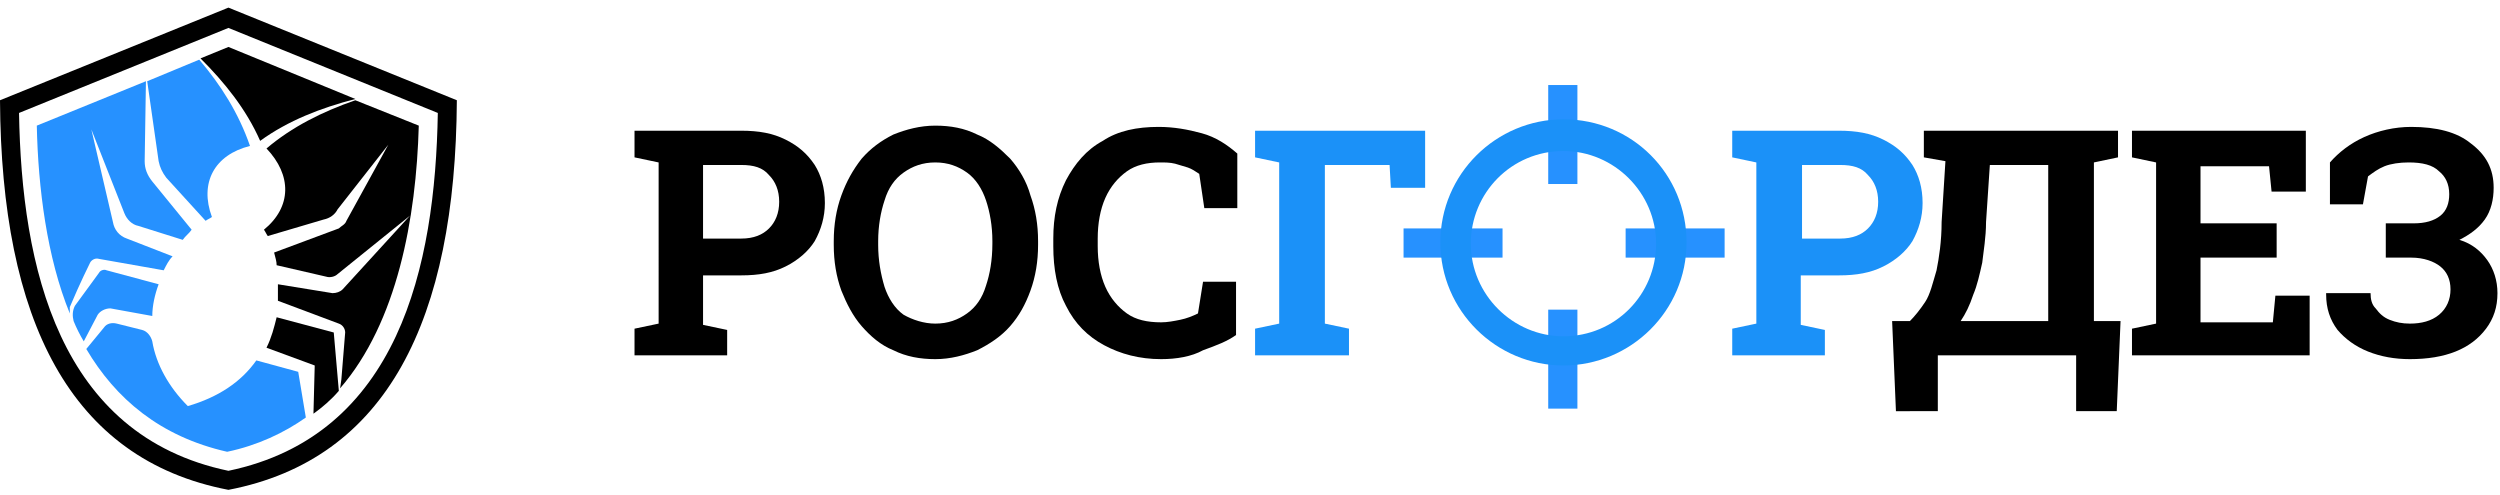 <?xml version="1.0" encoding="UTF-8"?> <svg xmlns="http://www.w3.org/2000/svg" xmlns:xlink="http://www.w3.org/1999/xlink" version="1.1" id="Слой_1" x="0px" y="0px" viewBox="0 0 197 39" style="enable-background:new 0 0 197 39;" xml:space="preserve"> <style type="text/css"> .st0{fill:#1B91F8;} .st1{fill:#2691FF;} .st2{fill-rule:evenodd;clip-rule:evenodd;fill:#1B91F8;} .st3{clip-path:url(#SVGID_00000051370316936174297650000014040694936597598092_);} .st4{fill-rule:evenodd;clip-rule:evenodd;fill:#2691FF;} .st5{fill-rule:evenodd;clip-rule:evenodd;} </style> <path d="M189.9,28.3c-1.2,0-2.3-0.2-3.3-0.6c-1-0.4-1.8-1-2.4-1.7c-0.6-0.8-0.9-1.7-0.9-2.8l0-0.1h3.5c0,0.5,0.1,0.9,0.4,1.2 c0.3,0.4,0.6,0.7,1.1,0.9c0.5,0.2,1,0.3,1.6,0.3c0.9,0,1.7-0.2,2.3-0.7c0.6-0.5,0.9-1.2,0.9-2c0-0.8-0.3-1.4-0.8-1.8 c-0.5-0.4-1.3-0.7-2.3-0.7H188v-2.7h2.2c0.9,0,1.6-0.2,2.1-0.6c0.5-0.4,0.7-1,0.7-1.7c0-0.8-0.3-1.4-0.8-1.8 c-0.5-0.5-1.3-0.7-2.4-0.7c-0.7,0-1.4,0.1-1.9,0.3c-0.5,0.2-0.9,0.5-1.3,0.8l-0.4,2.2h-2.6v-3.3c0.7-0.8,1.6-1.5,2.7-2 c1.1-0.5,2.4-0.8,3.7-0.8c2,0,3.6,0.4,4.7,1.3c1.2,0.9,1.8,2,1.8,3.5c0,0.9-0.2,1.8-0.7,2.5c-0.5,0.7-1.2,1.2-2,1.6 c1,0.3,1.7,0.9,2.2,1.6c0.5,0.7,0.8,1.6,0.8,2.6c0,1.1-0.3,2-0.9,2.8c-0.6,0.8-1.4,1.4-2.4,1.8C192.5,28.1,191.3,28.3,189.9,28.3z"></path> <path d="M168,28v-2.1l1.9-0.4V12.8l-1.9-0.4v-2.1h13.7v4.8H179l-0.2-2h-5.4v4.5h6v2.7h-6v5.1h5.7l0.2-2.1h2.7V28H168z"></path> <path d="M149.4,32.4l-0.3-7.1h1.4c0.4-0.4,0.8-0.9,1.2-1.5c0.4-0.6,0.6-1.5,0.9-2.5c0.2-1,0.4-2.3,0.4-3.8l0.3-4.8l-1.7-0.3v-2.1 h15.3v2.1l-1.9,0.4v12.5h2.1l-0.3,7.1h-3.2V28h-10.9v4.4H149.4z M154.5,25.3h6.9V13h-4.6l-0.3,4.5c0,1.2-0.2,2.3-0.3,3.2 c-0.2,0.9-0.4,1.8-0.7,2.5C155.2,24.1,154.9,24.7,154.5,25.3z"></path> <path class="st0" d="M136.5,28v-2.1l1.9-0.4V12.8l-1.9-0.4v-2.1h1.9h6.5c1.4,0,2.5,0.2,3.5,0.7c1,0.5,1.7,1.1,2.3,2 c0.5,0.8,0.8,1.8,0.8,3c0,1.1-0.3,2.1-0.8,3c-0.5,0.8-1.3,1.5-2.3,2c-1,0.5-2.1,0.7-3.5,0.7h-3v3.9l1.9,0.4V28H136.5z M142,18.8h3 c1,0,1.7-0.3,2.2-0.8c0.5-0.5,0.8-1.2,0.8-2.1c0-0.9-0.3-1.6-0.8-2.1c-0.5-0.6-1.2-0.8-2.2-0.8h-3V18.8z"></path> <path class="st0" d="M98.9,28v-2.1l1.9-0.4V12.8l-1.9-0.4v-2.1h13.4v4.5h-2.7l-0.1-1.8h-5.1v12.5l1.9,0.4V28H98.9z"></path> <path d="M91.5,28.3c-1.7,0-3.2-0.4-4.5-1.1c-1.3-0.7-2.3-1.7-3-3.1c-0.7-1.3-1-2.9-1-4.7v-0.6c0-1.7,0.3-3.2,1-4.6 c0.7-1.3,1.6-2.4,2.9-3.1c1.2-0.8,2.7-1.1,4.4-1.1c1.2,0,2.3,0.2,3.4,0.5c1.1,0.3,2,0.9,2.8,1.6v4.3h-2.6l-0.4-2.7 c-0.3-0.2-0.6-0.4-0.9-0.5c-0.3-0.1-0.7-0.2-1-0.3c-0.4-0.1-0.8-0.1-1.2-0.1c-1,0-1.9,0.2-2.6,0.7c-0.7,0.5-1.3,1.2-1.7,2.1 c-0.4,0.9-0.6,2-0.6,3.2v0.6c0,1.2,0.2,2.3,0.6,3.2c0.4,0.9,1,1.6,1.7,2.1c0.7,0.5,1.6,0.7,2.7,0.7c0.5,0,1-0.1,1.5-0.2 c0.5-0.1,1-0.3,1.4-0.5l0.4-2.5h2.6v4.2c-0.7,0.5-1.5,0.8-2.6,1.2C93.9,28.1,92.7,28.3,91.5,28.3z"></path> <path d="M73.7,28.3c-1.2,0-2.3-0.2-3.3-0.7c-1-0.4-1.8-1.1-2.5-1.9c-0.7-0.8-1.2-1.8-1.6-2.8c-0.4-1.1-0.6-2.3-0.6-3.6V19 c0-1.3,0.2-2.5,0.6-3.6c0.4-1.1,0.9-2,1.6-2.9c0.7-0.8,1.5-1.4,2.5-1.9c1-0.4,2.1-0.7,3.3-0.7c1.2,0,2.3,0.2,3.3,0.7 c1,0.4,1.8,1.1,2.6,1.9c0.7,0.8,1.3,1.8,1.6,2.9c0.4,1.1,0.6,2.3,0.6,3.6v0.3c0,1.3-0.2,2.5-0.6,3.6c-0.4,1.1-0.9,2-1.6,2.8 c-0.7,0.8-1.6,1.4-2.6,1.9C76,28,74.9,28.3,73.7,28.3z M73.7,25.5c1,0,1.8-0.3,2.5-0.8c0.7-0.5,1.2-1.2,1.5-2.2 c0.3-0.9,0.5-2,0.5-3.3V19c0-1.2-0.2-2.3-0.5-3.2c-0.3-0.9-0.8-1.7-1.5-2.2c-0.7-0.5-1.5-0.8-2.5-0.8c-1,0-1.8,0.3-2.5,0.8 c-0.7,0.5-1.2,1.2-1.5,2.2c-0.3,0.9-0.5,2-0.5,3.2v0.3c0,1.2,0.2,2.3,0.5,3.3c0.3,0.9,0.8,1.7,1.5,2.2 C71.9,25.2,72.8,25.5,73.7,25.5z"></path> <path d="M50,28v-2.1l1.9-0.4V12.8L50,12.4v-2.1h1.9h6.5c1.4,0,2.5,0.2,3.5,0.7c1,0.5,1.7,1.1,2.3,2c0.5,0.8,0.8,1.8,0.8,3 c0,1.1-0.3,2.1-0.8,3c-0.5,0.8-1.3,1.5-2.3,2c-1,0.5-2.1,0.7-3.5,0.7h-3v3.9l1.9,0.4V28H50z M55.4,18.8h3c1,0,1.7-0.3,2.2-0.8 c0.5-0.5,0.8-1.2,0.8-2.1c0-0.9-0.3-1.6-0.8-2.1c-0.5-0.6-1.2-0.8-2.2-0.8h-3V18.8z"></path> <path class="st1" d="M128.1,18h7.8v2.3h-7.8V18z"></path> <path class="st1" d="M110.6,18h7.8v2.3h-7.8V18z"></path> <path class="st1" d="M122,14.5l0-7.8l2.3,0l0,7.8L122,14.5z"></path> <path class="st1" d="M122,32.2l0-7.8l2.3,0l0,7.8L122,32.2z"></path> <path class="st2" d="M123.2,26.5c4.1,0,7.3-3.3,7.3-7.3s-3.3-7.3-7.3-7.3c-4.1,0-7.3,3.3-7.3,7.3S119.2,26.5,123.2,26.5z M123.2,28.8c5.3,0,9.7-4.3,9.7-9.7s-4.3-9.7-9.7-9.7c-5.3,0-9.7,4.3-9.7,9.7S117.9,28.8,123.2,28.8z"></path> <g> <defs> <rect id="SVGID_1_" x="0" y="0.6" width="36" height="38"></rect> </defs> <clipPath id="SVGID_00000028292064994692749020000011003849259339503005_"> <use xlink:href="#SVGID_1_" style="overflow:visible;"></use> </clipPath> <g style="clip-path:url(#SVGID_00000028292064994692749020000011003849259339503005_);"> <path class="st4" d="M5.8,25.3c0.2,0.5,0.5,1.1,0.8,1.6l1.1-2.1c0.2-0.3,0.6-0.5,1-0.5l3.3,0.6c0-0.8,0.2-1.7,0.5-2.5l-4.1-1.1 c-0.2-0.1-0.5,0-0.6,0.2l-1.9,2.6C5.7,24.5,5.7,24.9,5.8,25.3z"></path> <path class="st4" d="M11.5,6.4L2.9,9.9C3,14.8,3.7,20.3,5.5,24.7c0,0,0-0.3,0-0.5c0.8-1.9,1.6-3.5,1.6-3.5 c0.1-0.2,0.4-0.4,0.7-0.3l5.1,0.9c0.2-0.4,0.4-0.8,0.7-1.1L10,18.8c-0.6-0.2-1-0.7-1.1-1.3l-1.7-7.3l2.6,6.6 c0.2,0.5,0.6,0.9,1.1,1l3.5,1.1c0.2-0.3,0.5-0.5,0.7-0.8L12,14.3c-0.4-0.5-0.6-1-0.6-1.6L11.5,6.4z"></path> <path class="st4" d="M15.7,4.7l-4.1,1.7l0.9,6.3c0.1,0.5,0.3,0.9,0.6,1.3l3.1,3.4c0.3-0.2,0.2-0.1,0.5-0.3c-1-2.7,0.2-4.9,3-5.6 C18.8,8.9,17.4,6.7,15.7,4.7"></path> <path class="st5" d="M28,7.8L18,3.7l-2.2,0.9c1.9,1.9,3.6,4,4.7,6.5C22.7,9.5,25.3,8.5,28,7.8"></path> <path class="st5" d="M26.8,30.6c4.5-5.2,6-13.4,6.2-20.7l-5-2c-2.6,0.9-5,2.1-7,3.8c2,2.1,2,4.6-0.2,6.4c0.2,0.3,0.1,0.2,0.3,0.5 l4.4-1.3c0.5-0.1,0.9-0.4,1.1-0.8l4-5.1l-3.3,6c-0.1,0.3-0.4,0.4-0.6,0.6l-5.1,1.9c0.1,0.4,0.2,0.7,0.2,1l3.9,0.9 c0.3,0.1,0.7,0,0.9-0.2l5.7-4.6L27,22.8c-0.2,0.2-0.5,0.3-0.8,0.3l-4.3-0.7c0,0.4,0,0.9,0,1.3l4.8,1.8c0.3,0.1,0.5,0.4,0.5,0.7 l-0.3,3.7L26.8,30.6z"></path> <path class="st5" d="M24.7,32.6c0.7-0.5,1.4-1.1,2-1.8l-0.4-4.6l-4.5-1.2c-0.2,0.8-0.4,1.6-0.8,2.4l3.8,1.4L24.7,32.6z"></path> <path class="st4" d="M17.9,35.6c2.4-0.5,4.5-1.5,6.2-2.7l-0.6-3.6l-3.3-0.9c-1.2,1.7-3,2.9-5.4,3.6c-1.5-1.5-2.5-3.3-2.8-5.1 c-0.1-0.4-0.4-0.8-0.8-0.9l-2-0.5c-0.4-0.1-0.8,0-1,0.3l-1.4,1.7C9.1,31.4,12.6,34.4,17.9,35.6"></path> <path class="st5" d="M18,37.1C31.4,34.3,34.3,21,34.5,8.9L18,2.2L1.5,8.9C1.7,21,4.6,34.3,18,37.1z M18,38.6 c12.5-2.4,17.9-13.4,18-30.7L18,0.6L0,7.9C0.1,25.2,5.5,36.2,18,38.6L18,38.6z"></path> </g> </g> </svg> 